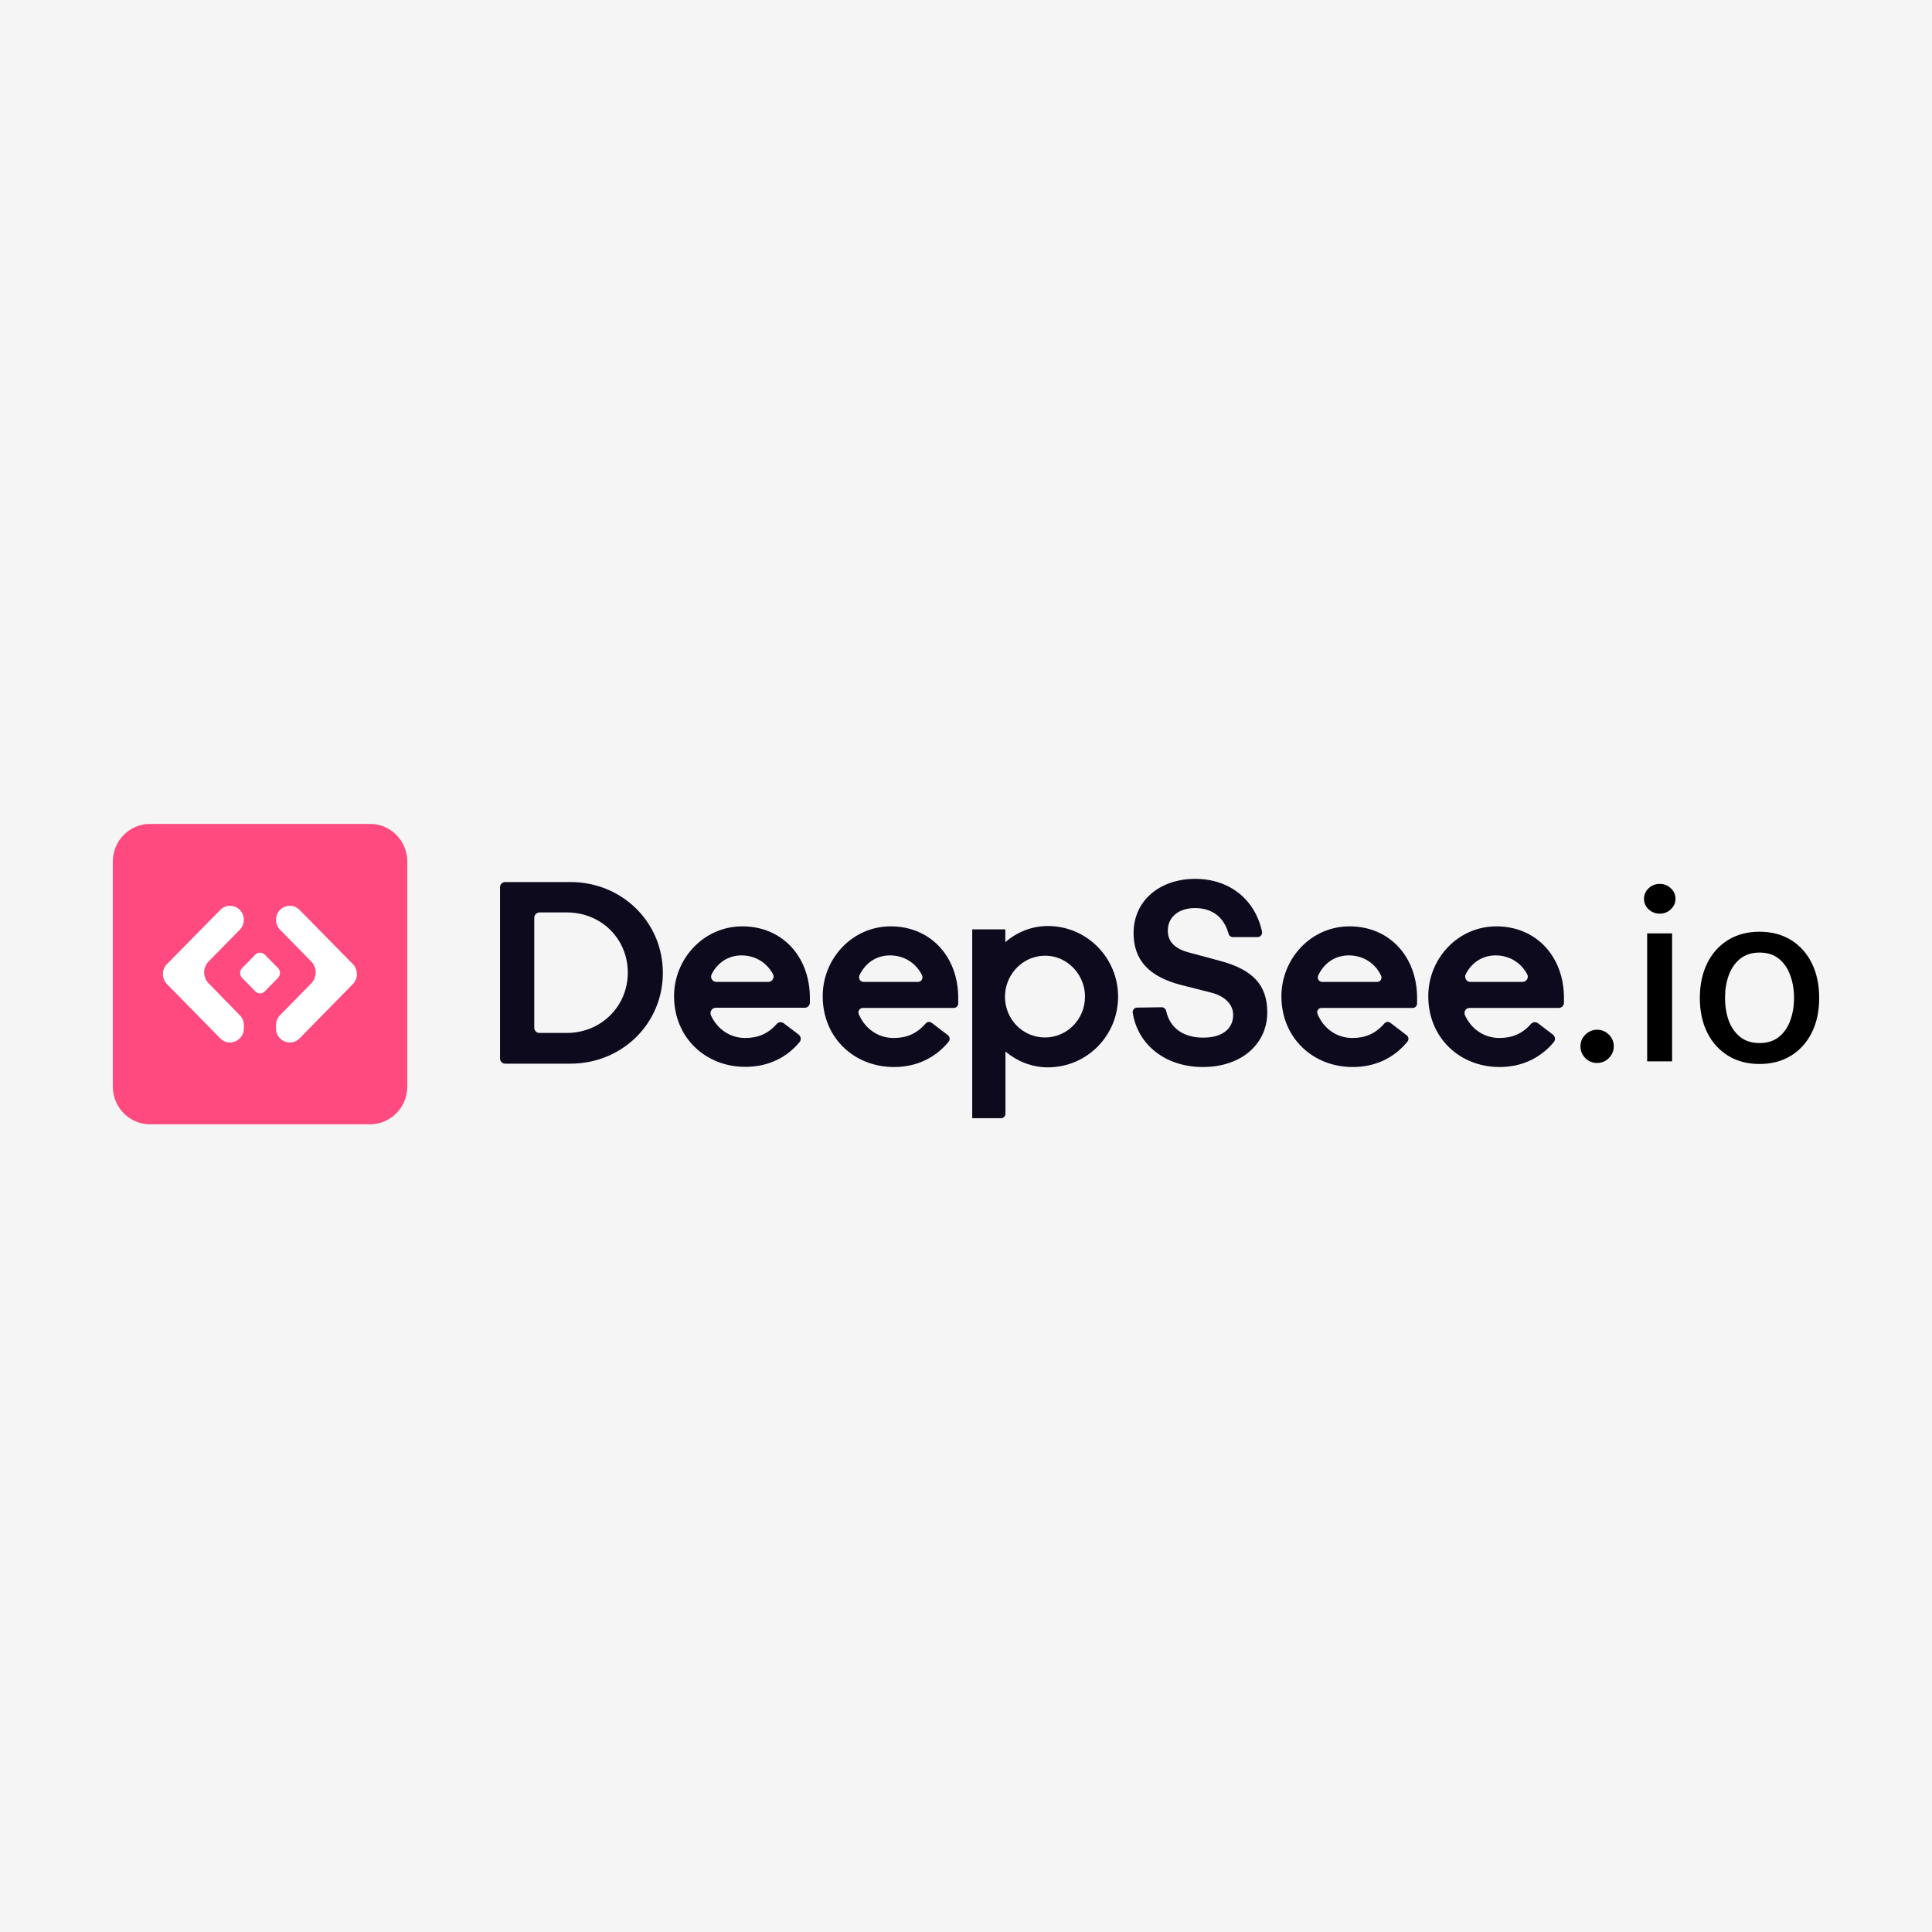 <svg width="137" height="137" viewBox="0 0 137 137" fill="none" xmlns="http://www.w3.org/2000/svg">
<rect width="137" height="137" fill="#F5F5F5"/>
<g clip-path="url(#clip0_1177_4422)">
<path d="M26.256 58.426C27.704 58.426 28.882 59.626 28.882 61.103V77.045C28.882 78.522 27.704 79.722 26.256 79.722H10.626C9.177 79.722 8 78.522 8 77.045V61.103C8 59.626 9.177 58.426 10.626 58.426" fill="#FF4A7F"/>
<path d="M14.791 68.183L17 65.931C17.181 65.746 17.29 65.487 17.29 65.229C17.29 64.343 16.24 63.891 15.615 64.528L11.839 68.368C11.459 68.755 11.459 69.392 11.839 69.78L15.615 73.629C16.231 74.257 17.29 73.814 17.29 72.928V72.688C17.29 72.42 17.191 72.171 17 71.986L14.791 69.725C14.374 69.3 14.374 68.608 14.791 68.183Z" fill="white"/>
<path d="M18.106 70.297L17.164 69.337C16.983 69.152 16.983 68.848 17.164 68.654L18.106 67.694C18.287 67.509 18.586 67.509 18.776 67.694L19.718 68.654C19.899 68.838 19.899 69.143 19.718 69.337L18.776 70.297C18.595 70.491 18.296 70.491 18.106 70.297Z" fill="white"/>
<path d="M22.072 68.183L19.863 65.931C19.681 65.746 19.573 65.487 19.573 65.229C19.573 64.343 20.623 63.891 21.248 64.528L25.024 68.368C25.404 68.755 25.404 69.392 25.024 69.78L21.248 73.629C20.632 74.257 19.573 73.814 19.573 72.928V72.688C19.573 72.42 19.672 72.171 19.863 71.986L22.072 69.734C22.488 69.3 22.488 68.608 22.072 68.183Z" fill="white"/>
<path fill-rule="evenodd" clip-rule="evenodd" d="M35.819 75.425H40.454C44.097 75.425 47.004 72.592 47.004 68.986C47.004 65.38 44.097 62.547 40.454 62.547H35.819C35.62 62.547 35.457 62.714 35.457 62.916V75.056C35.457 75.258 35.62 75.425 35.819 75.425ZM37.885 72.878V65.082C37.885 64.88 38.049 64.713 38.247 64.701H40.197C42.625 64.701 44.517 66.558 44.517 68.974C44.517 71.366 42.614 73.246 40.197 73.246H38.247C38.049 73.246 37.885 73.08 37.885 72.878Z" fill="#0C0A1C"/>
<path fill-rule="evenodd" clip-rule="evenodd" d="M57.43 70.771C57.43 67.808 55.445 65.689 52.643 65.689C49.876 65.689 47.798 68.01 47.798 70.64C47.798 73.556 50.004 75.651 52.853 75.651C54.441 75.651 55.76 75.02 56.694 73.901C56.834 73.734 56.799 73.496 56.636 73.366L55.573 72.556C55.422 72.449 55.211 72.461 55.083 72.604C54.453 73.318 53.74 73.604 52.841 73.604C51.744 73.604 50.845 72.949 50.413 71.997C50.308 71.747 50.483 71.461 50.752 71.461H57.068C57.266 71.461 57.43 71.295 57.43 71.092V70.771ZM54.488 69.628H50.787C50.518 69.628 50.343 69.331 50.46 69.093C50.88 68.248 51.663 67.748 52.585 67.748C53.531 67.748 54.359 68.236 54.815 69.081C54.943 69.331 54.756 69.628 54.488 69.628Z" fill="#0C0A1C"/>
<path fill-rule="evenodd" clip-rule="evenodd" d="M67.949 70.771C67.949 67.808 65.964 65.689 63.162 65.689C60.407 65.689 58.328 68.01 58.34 70.652C58.34 73.568 60.547 75.663 63.395 75.663C65.007 75.663 66.337 75.008 67.271 73.865C67.388 73.723 67.353 73.508 67.213 73.401L66.069 72.532C65.929 72.425 65.742 72.449 65.637 72.58C64.995 73.318 64.271 73.604 63.372 73.604C62.228 73.604 61.317 72.913 60.897 71.914C60.803 71.711 60.967 71.473 61.189 71.473H67.633C67.808 71.473 67.949 71.33 67.949 71.152V70.771ZM65.1 69.628H61.236C61.002 69.628 60.85 69.378 60.944 69.164C61.364 68.272 62.158 67.748 63.104 67.748C64.084 67.748 64.937 68.26 65.38 69.152C65.485 69.378 65.334 69.628 65.1 69.628Z" fill="#0C0A1C"/>
<path fill-rule="evenodd" clip-rule="evenodd" d="M71.288 66.808V65.903H68.941V79.293H70.984C71.159 79.293 71.299 79.15 71.299 78.971V74.568C72.128 75.258 73.168 75.686 74.3 75.686C77.079 75.686 79.285 73.437 79.285 70.676C79.285 67.927 77.079 65.665 74.3 65.665C73.168 65.665 72.117 66.094 71.288 66.808ZM76.938 70.676C76.938 72.294 75.654 73.568 74.102 73.568C72.514 73.568 71.229 72.259 71.264 70.604C71.299 69.224 72.315 68.022 73.658 67.808C75.409 67.522 76.938 68.926 76.938 70.676Z" fill="#0C0A1C"/>
<path d="M82.379 71.426C82.531 71.426 82.659 71.533 82.694 71.688C82.951 72.866 83.873 73.58 85.321 73.58C86.734 73.58 87.446 72.902 87.446 71.973C87.446 71.223 86.851 70.628 85.893 70.39L83.745 69.843C81.492 69.26 80.383 68.093 80.383 66.165C80.383 63.833 82.274 62.321 84.749 62.321C87.224 62.321 89.01 63.821 89.489 66.058C89.536 66.26 89.373 66.451 89.174 66.451H87.423C87.282 66.451 87.154 66.356 87.119 66.213C86.804 65.082 86.01 64.392 84.737 64.392C83.64 64.392 82.811 64.975 82.811 65.999C82.811 66.832 83.383 67.308 84.364 67.558L86.489 68.129C88.859 68.76 89.863 69.855 89.863 71.795C89.863 73.985 88.077 75.663 85.298 75.663C82.671 75.663 80.686 74.115 80.324 71.819C80.289 71.628 80.441 71.45 80.639 71.45L82.379 71.426Z" fill="#0C0A1C"/>
<path fill-rule="evenodd" clip-rule="evenodd" d="M100.487 70.771C100.487 67.808 98.502 65.689 95.7 65.689C92.933 65.689 90.866 68.01 90.866 70.652C90.866 73.568 93.073 75.663 95.922 75.663C97.545 75.663 98.876 75.008 99.809 73.853C99.915 73.723 99.891 73.52 99.751 73.413L98.584 72.521C98.455 72.425 98.28 72.449 98.175 72.568C97.533 73.306 96.809 73.604 95.898 73.604C94.754 73.604 93.832 72.901 93.423 71.89C93.341 71.699 93.493 71.473 93.704 71.473H100.183C100.347 71.473 100.487 71.33 100.487 71.164V70.771ZM97.662 69.628H93.751C93.528 69.628 93.389 69.39 93.47 69.188C93.879 68.284 94.685 67.748 95.642 67.748C96.634 67.748 97.498 68.272 97.93 69.176C98.035 69.39 97.884 69.628 97.662 69.628Z" fill="#0C0A1C"/>
<path fill-rule="evenodd" clip-rule="evenodd" d="M110.902 70.771C110.902 67.808 108.917 65.689 106.114 65.689C103.348 65.689 101.27 68.01 101.281 70.652C101.281 73.568 103.488 75.663 106.337 75.663C107.924 75.663 109.243 75.02 110.178 73.901C110.318 73.734 110.283 73.496 110.119 73.366L109.057 72.556C108.905 72.449 108.695 72.461 108.566 72.604C107.936 73.318 107.224 73.604 106.325 73.604C105.216 73.604 104.317 72.949 103.885 71.997C103.768 71.747 103.943 71.473 104.211 71.473H110.539C110.738 71.473 110.902 71.307 110.902 71.104V70.771ZM107.971 69.628H104.258C103.99 69.628 103.815 69.331 103.932 69.093C104.352 68.248 105.134 67.748 106.056 67.748C107.014 67.748 107.855 68.248 108.298 69.093C108.427 69.331 108.24 69.628 107.971 69.628Z" fill="#0C0A1C"/>
<path d="M113.253 75.377C112.93 75.377 112.653 75.263 112.42 75.034C112.188 74.802 112.072 74.522 112.072 74.195C112.072 73.872 112.188 73.596 112.42 73.368C112.653 73.135 112.93 73.019 113.253 73.019C113.577 73.019 113.854 73.135 114.087 73.368C114.319 73.596 114.435 73.872 114.435 74.195C114.435 74.412 114.38 74.611 114.27 74.792C114.164 74.969 114.021 75.111 113.845 75.217C113.667 75.324 113.47 75.377 113.253 75.377Z" fill="black"/>
<path d="M116.802 75.264V66.188H118.569V75.264H116.802ZM117.694 64.787C117.387 64.787 117.123 64.685 116.903 64.48C116.686 64.271 116.578 64.023 116.578 63.736C116.578 63.444 116.686 63.196 116.903 62.991C117.123 62.782 117.387 62.678 117.694 62.678C118.001 62.678 118.263 62.782 118.481 62.991C118.701 63.196 118.811 63.444 118.811 63.736C118.811 64.023 118.701 64.271 118.481 64.48C118.263 64.685 118.001 64.787 117.694 64.787Z" fill="black"/>
<path d="M124.769 75.448C123.918 75.448 123.176 75.253 122.542 74.863C121.907 74.473 121.415 73.927 121.064 73.226C120.714 72.525 120.538 71.705 120.538 70.768C120.538 69.826 120.714 69.003 121.064 68.297C121.415 67.592 121.907 67.045 122.542 66.655C123.176 66.265 123.918 66.07 124.769 66.07C125.62 66.07 126.363 66.265 126.997 66.655C127.631 67.045 128.123 67.592 128.474 68.297C128.825 69.003 129 69.826 129 70.768C129 71.705 128.825 72.525 128.474 73.226C128.123 73.927 127.631 74.473 126.997 74.863C126.363 75.253 125.62 75.448 124.769 75.448ZM124.775 73.964C125.327 73.964 125.784 73.819 126.146 73.527C126.509 73.236 126.777 72.848 126.95 72.363C127.127 71.879 127.216 71.345 127.216 70.762C127.216 70.183 127.127 69.651 126.95 69.166C126.777 68.678 126.509 68.286 126.146 67.99C125.784 67.695 125.327 67.547 124.775 67.547C124.22 67.547 123.759 67.695 123.392 67.99C123.03 68.286 122.76 68.678 122.583 69.166C122.41 69.651 122.323 70.183 122.323 70.762C122.323 71.345 122.41 71.879 122.583 72.363C122.76 72.848 123.03 73.236 123.392 73.527C123.759 73.819 124.22 73.964 124.775 73.964Z" fill="black"/>
</g>
<defs>
<clipPath id="clip0_1177_4422">
<rect width="121" height="22" fill="white" transform="translate(8 58)"/>
</clipPath>
</defs>
</svg>
